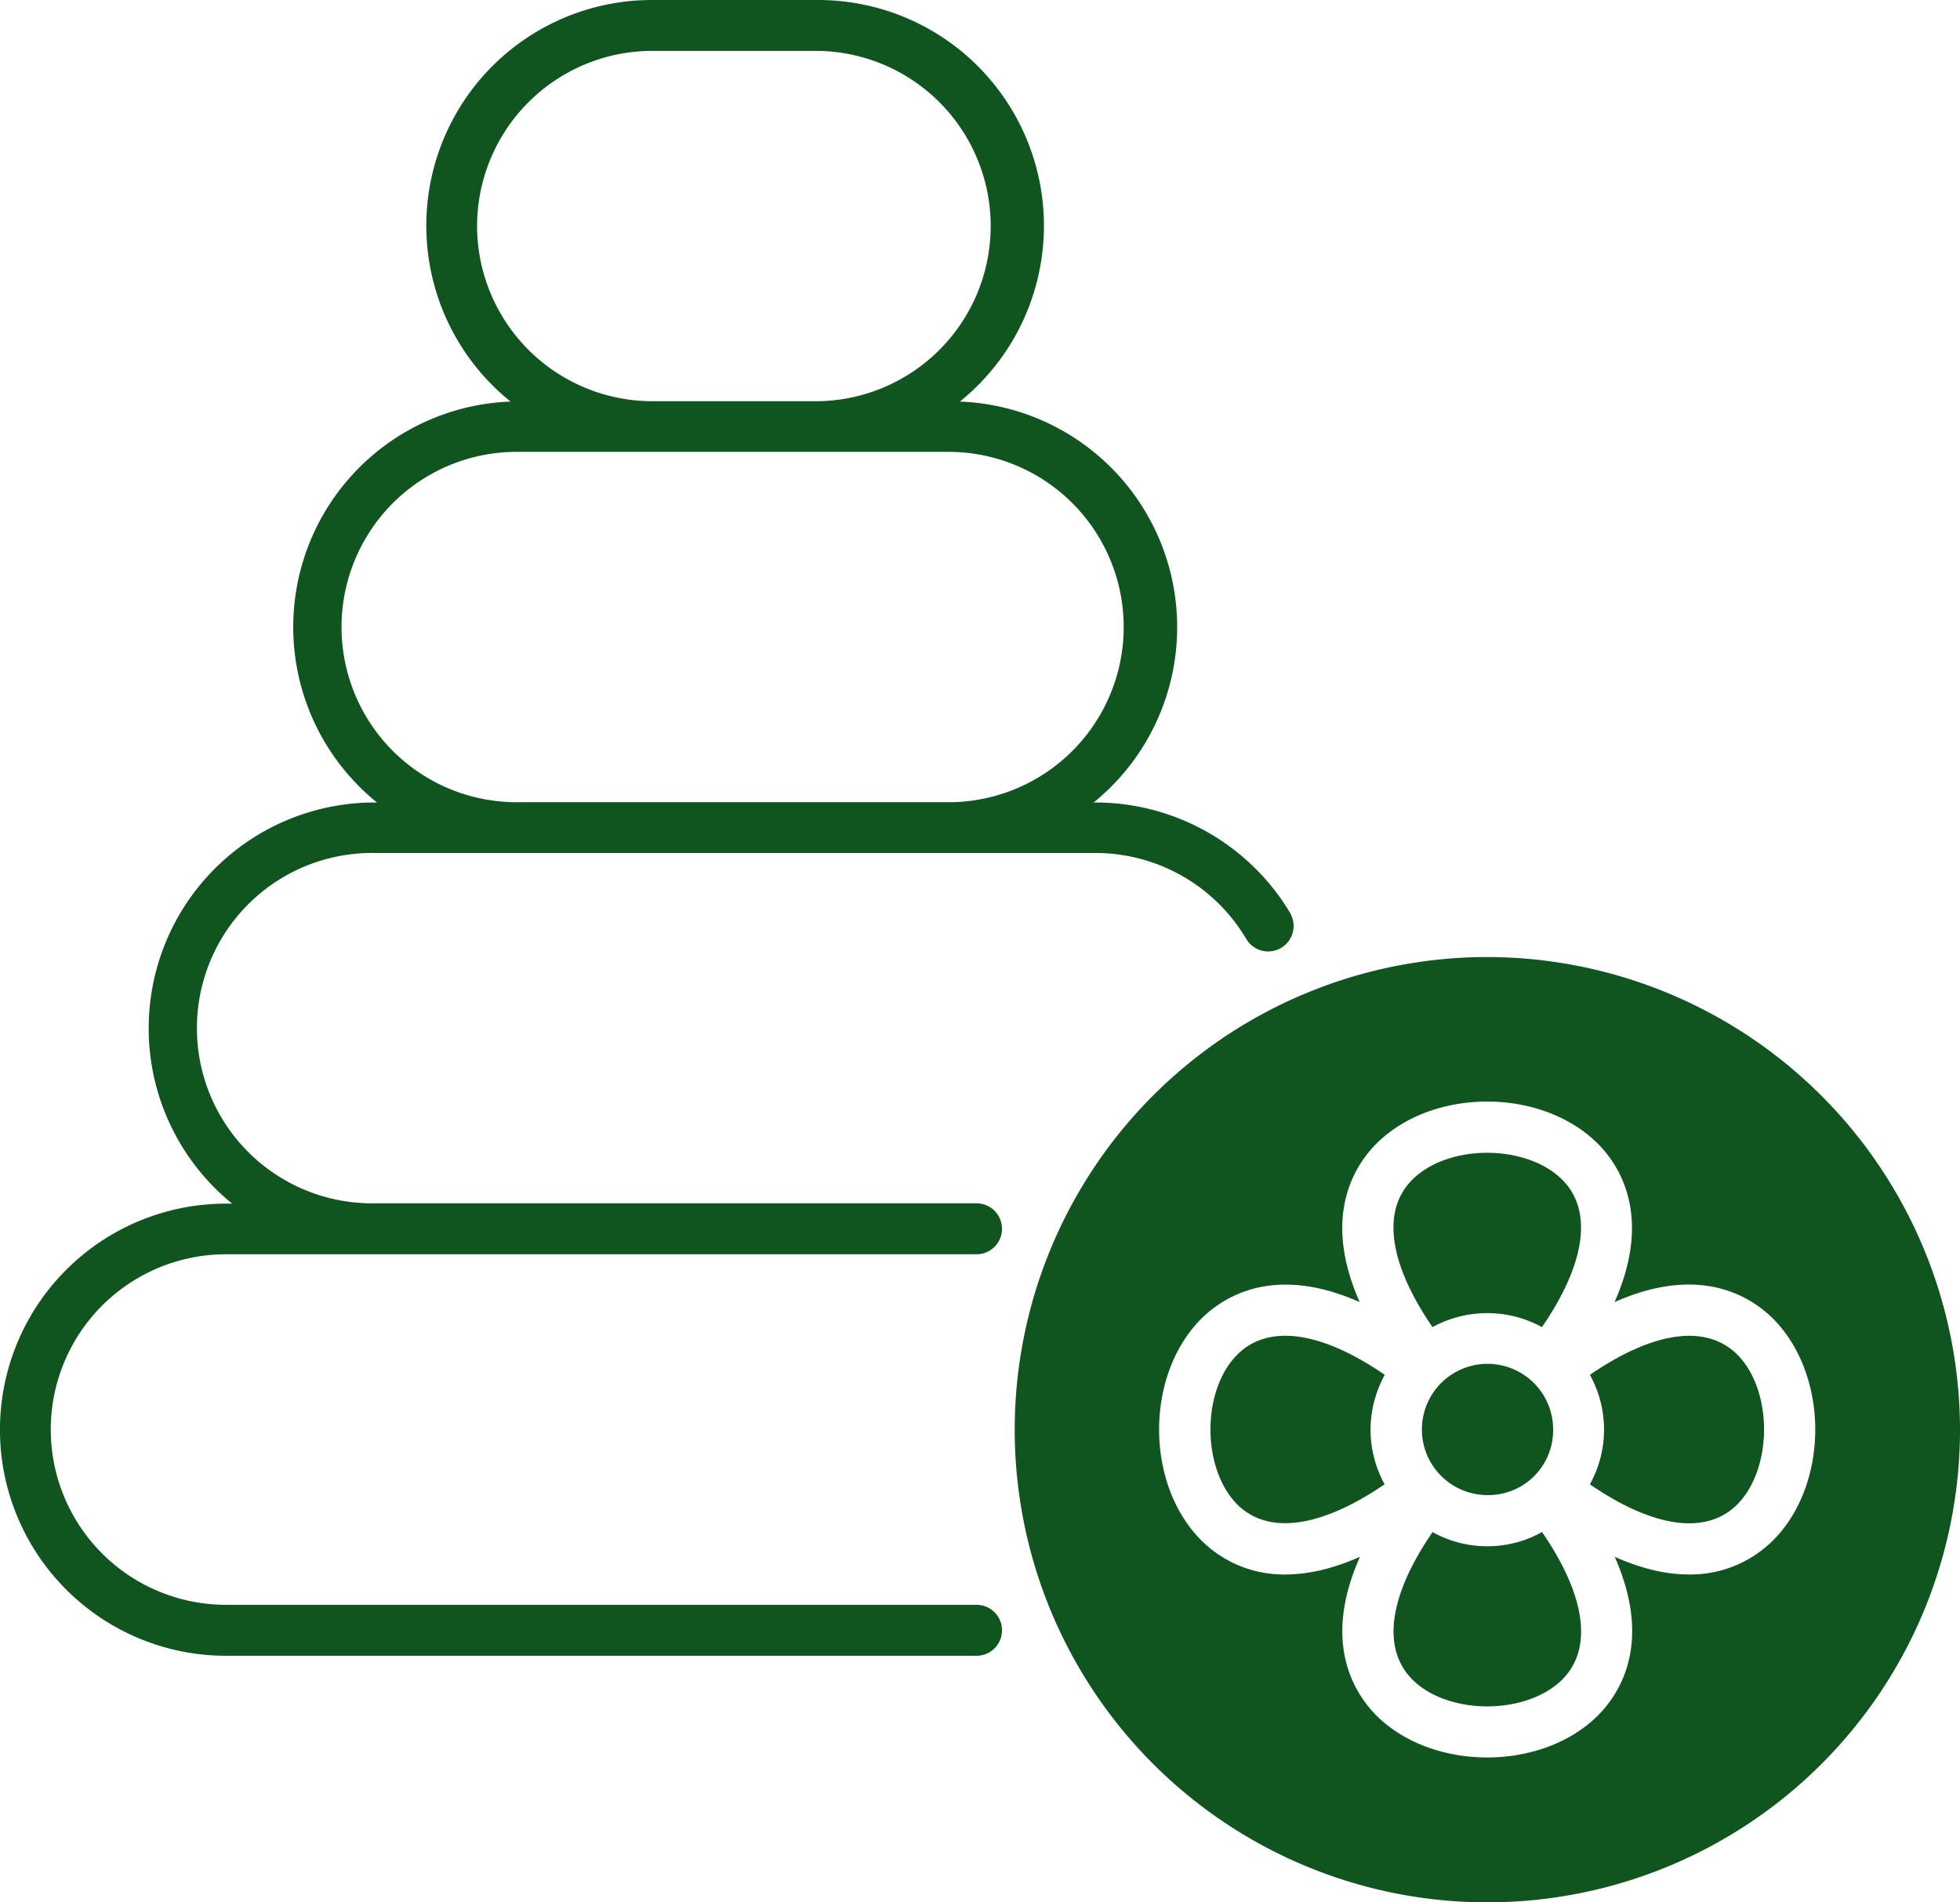 <svg xmlns="http://www.w3.org/2000/svg" width="499.99" height="485.27" viewBox="0 0 499.99 485.27"><defs><style>.a{fill:#10551f;}</style></defs><title>Icon-02</title><path class="a" d="M335.22,246.41a57.92,57.92,0,0,0-49.69-28.34H285A57.59,57.59,0,0,0,250.87,115.8,57.6,57.6,0,0,0,214.71,13.36H172.43A57.57,57.57,0,0,0,136.26,115.8a57.56,57.56,0,0,0-34.09,102.27h-.57A57.61,57.61,0,0,0,65.23,320.4H63.67a57.67,57.67,0,0,0,0,115.34H255.12a6.48,6.48,0,0,0,0-13H63.67a44.71,44.71,0,1,1,0-89.42H255.12a6.48,6.48,0,0,0,0-13H101.6a44.69,44.69,0,1,1,0-89.37H285.53A44.73,44.73,0,0,1,324,253a6.49,6.49,0,0,0,11.19-6.57ZM127.71,71a44.74,44.74,0,0,1,44.72-44.66h42.28a44.69,44.69,0,0,1,0,89.37H172.43A44.76,44.76,0,0,1,127.71,71ZM248.64,218H138.49a44.69,44.69,0,1,1,0-89.37H248.64a44.69,44.69,0,0,1,0,89.37Z" transform="translate(-6.01 -13.36)"/><path class="a" d="M385.43,257.5A120.57,120.57,0,1,0,506,378.07,120.73,120.73,0,0,0,385.43,257.5Zm73.78,147.87A29.88,29.88,0,0,1,436.77,415c-5.34,0-11.66-1.29-18.86-4.51,10.21,23,.47,36.17-5.18,41.35-7.15,6.58-17.25,9.84-27.36,9.84s-20.15-3.26-27.35-9.84c-5.65-5.23-15.34-18.39-5.08-41.35C345.69,413.71,339.36,415,334,415a29.79,29.79,0,0,1-22.44-9.64c-13.16-14.3-13.16-40.36,0-54.66,5.18-5.64,18.35-15.39,41.3-5.18-10.16-22.95-.47-36.11,5.18-41.29,14.3-13.16,40.36-13.16,54.66,0,5.65,5.18,15.34,18.34,5.18,41.29,22.95-10.21,36.11-.52,41.3,5.13C472.37,365,472.37,391.07,459.21,405.37Z" transform="translate(-6.01 -13.36)"/><path class="a" d="M355.63,378.07A29.22,29.22,0,0,0,359.21,392c-16.53,11.29-30.26,13.1-38.08,4.61-8.45-9.23-8.45-28,0-37.15,7.82-8.55,21.6-6.74,38.13,4.61A29.33,29.33,0,0,0,355.63,378.07Z" transform="translate(-6.01 -13.36)"/><path class="a" d="M404,442.32c-9.23,8.44-28,8.44-37.15,0-8.55-7.88-6.74-21.61,4.61-38.14a28.66,28.66,0,0,0,27.92,0c11.35,16.53,13.16,30.26,4.62,38.14Z" transform="translate(-6.01 -13.36)"/><path class="a" d="M399.36,351.9a29.08,29.08,0,0,0-27.92,0c-11.35-16.52-13.16-30.31-4.61-38.13,9.17-8.45,27.92-8.45,37.15,0,8.54,7.82,6.73,21.61-4.62,38.13Z" transform="translate(-6.01 -13.36)"/><path class="a" d="M402.21,378.07a16.53,16.53,0,0,1-16.78,16.68,16.74,16.74,0,1,1,16.78-16.68Z" transform="translate(-6.01 -13.36)"/><path class="a" d="M449.67,396.62c-7.82,8.5-21.55,6.73-38.08-4.61a28.85,28.85,0,0,0,0-27.93c16.53-11.35,30.26-13.16,38.13-4.61C458.12,368.64,458.12,387.39,449.67,396.62Z" transform="translate(-6.01 -13.36)"/></svg>